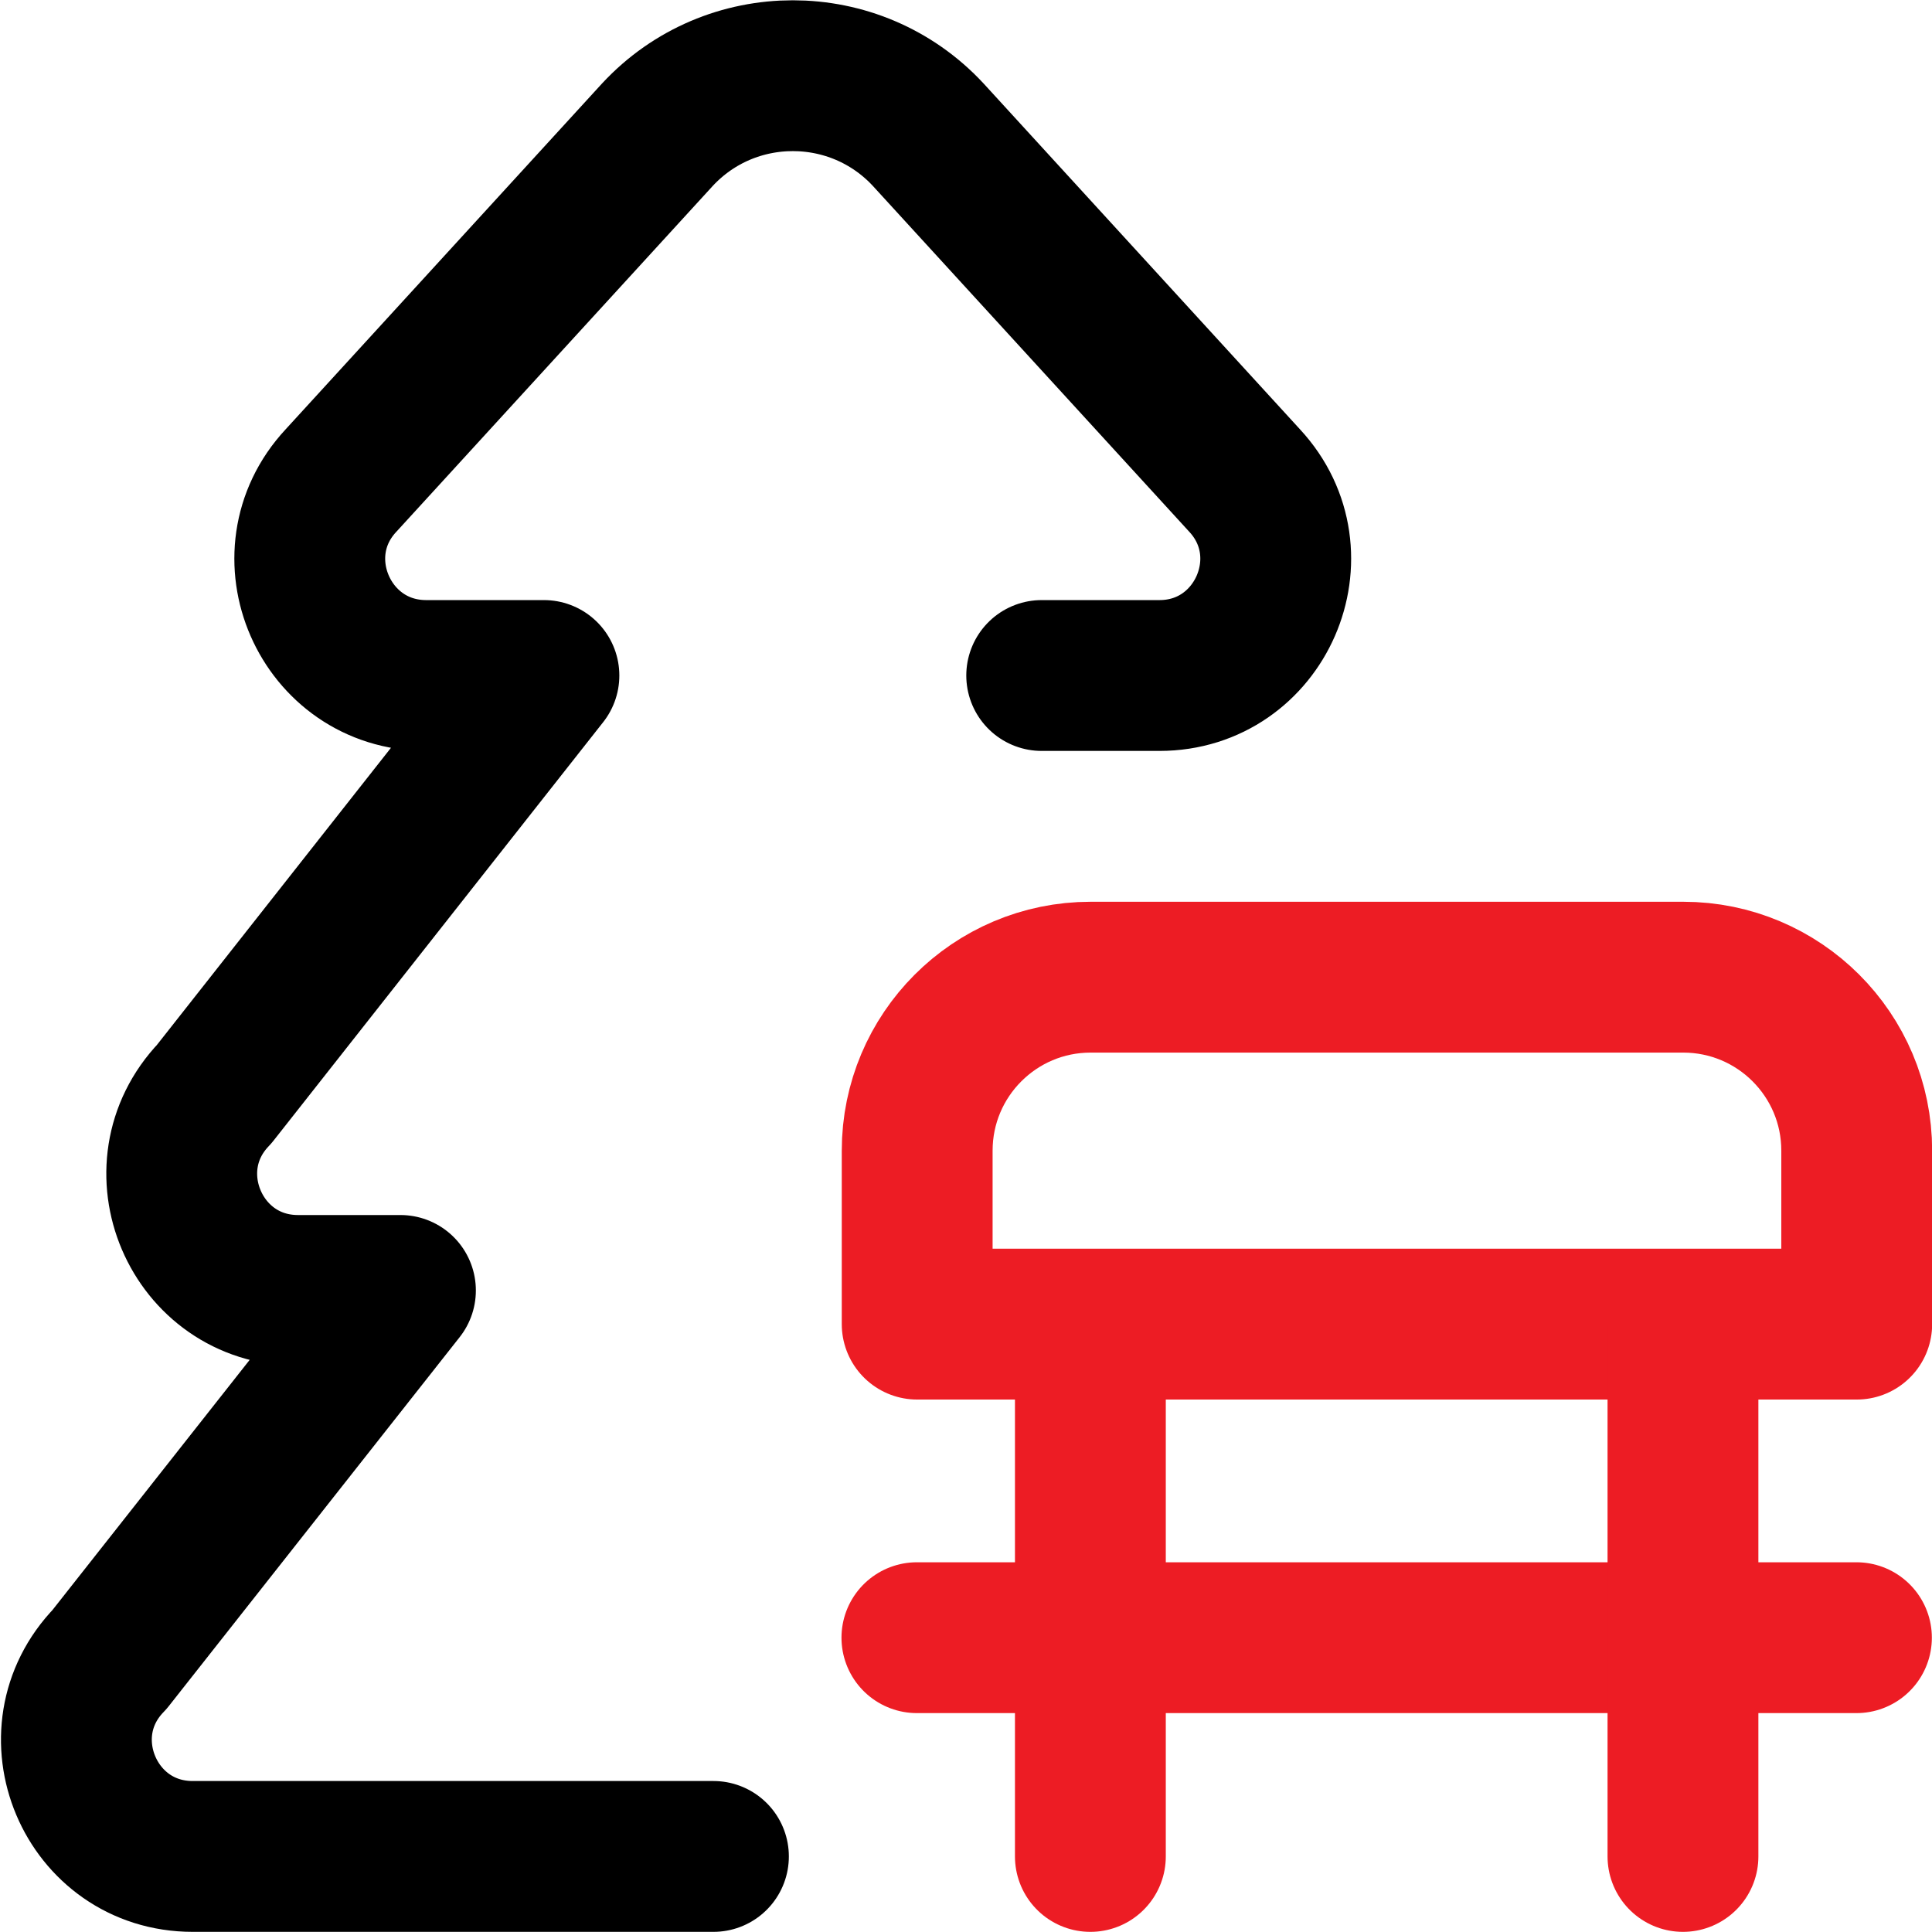 <?xml version="1.0" encoding="UTF-8"?>
<svg id="svg1599" xmlns="http://www.w3.org/2000/svg" xmlns:xlink="http://www.w3.org/1999/xlink" xmlns:svg="http://www.w3.org/2000/svg" version="1.1" viewBox="0 0 682.7 682.7">
  <!-- Generator: Adobe Illustrator 29.0.1, SVG Export Plug-In . SVG Version: 2.1.0 Build 192)  -->
  <defs>
    <style>
      .st0, .st1, .st2 {
        fill: none;
      }

      .st1 {
        stroke: #ed1c24;
      }

      .st1, .st2 {
        stroke-linecap: round;
        stroke-linejoin: round;
        stroke-width: 53.3px;
      }

      .st2 {
        stroke: #000;
      }

      .st3 {
        clip-path: url(#clippath);
      }
    </style>
    <clipPath id="clippath">
      <rect class="st0" y="0" width="682.7" height="682.7"/>
    </clipPath>
  </defs>
  <g id="g1605">
    <g id="g1607">
      <g class="st3">
        <g id="g1609">
          <g id="g1615">
            <path id="path1617" class="st2" d="M368.1,238.7h41.6c35.8,0,54.4-42.7,30.1-68.9l-111.8-122.2c-25.8-27.8-69.9-27.8-95.7,0l-111.8,122.2c-24.4,26.2-5.7,68.9,30.1,68.9h41.6l-116.5,147.9c-25,26.1-6.5,69.4,29.6,69.4h36.2l-102.8,130.4c-25.3,26-6.9,69.6,29.4,69.6h184"/>
          </g>
          <g id="g1619">
            <path id="path1621" class="st1" d="M594.7,345.3h-209.3c-33.9,0-61.3,27.5-61.3,61.3v61.3h332v-61.3c0-33.9-27.5-61.3-61.3-61.3Z"/>
          </g>
          <g id="g1623">
            <path id="path1625" class="st1" d="M656,578.7h-332"/>
          </g>
          <g id="g1627">
            <path id="path1629" class="st1" d="M594.7,468v188"/>
          </g>
          <g id="g1631">
            <path id="path1633" class="st1" d="M385.3,468v188"/>
          </g>
        </g>
      </g>
    </g>
  </g>
</svg>